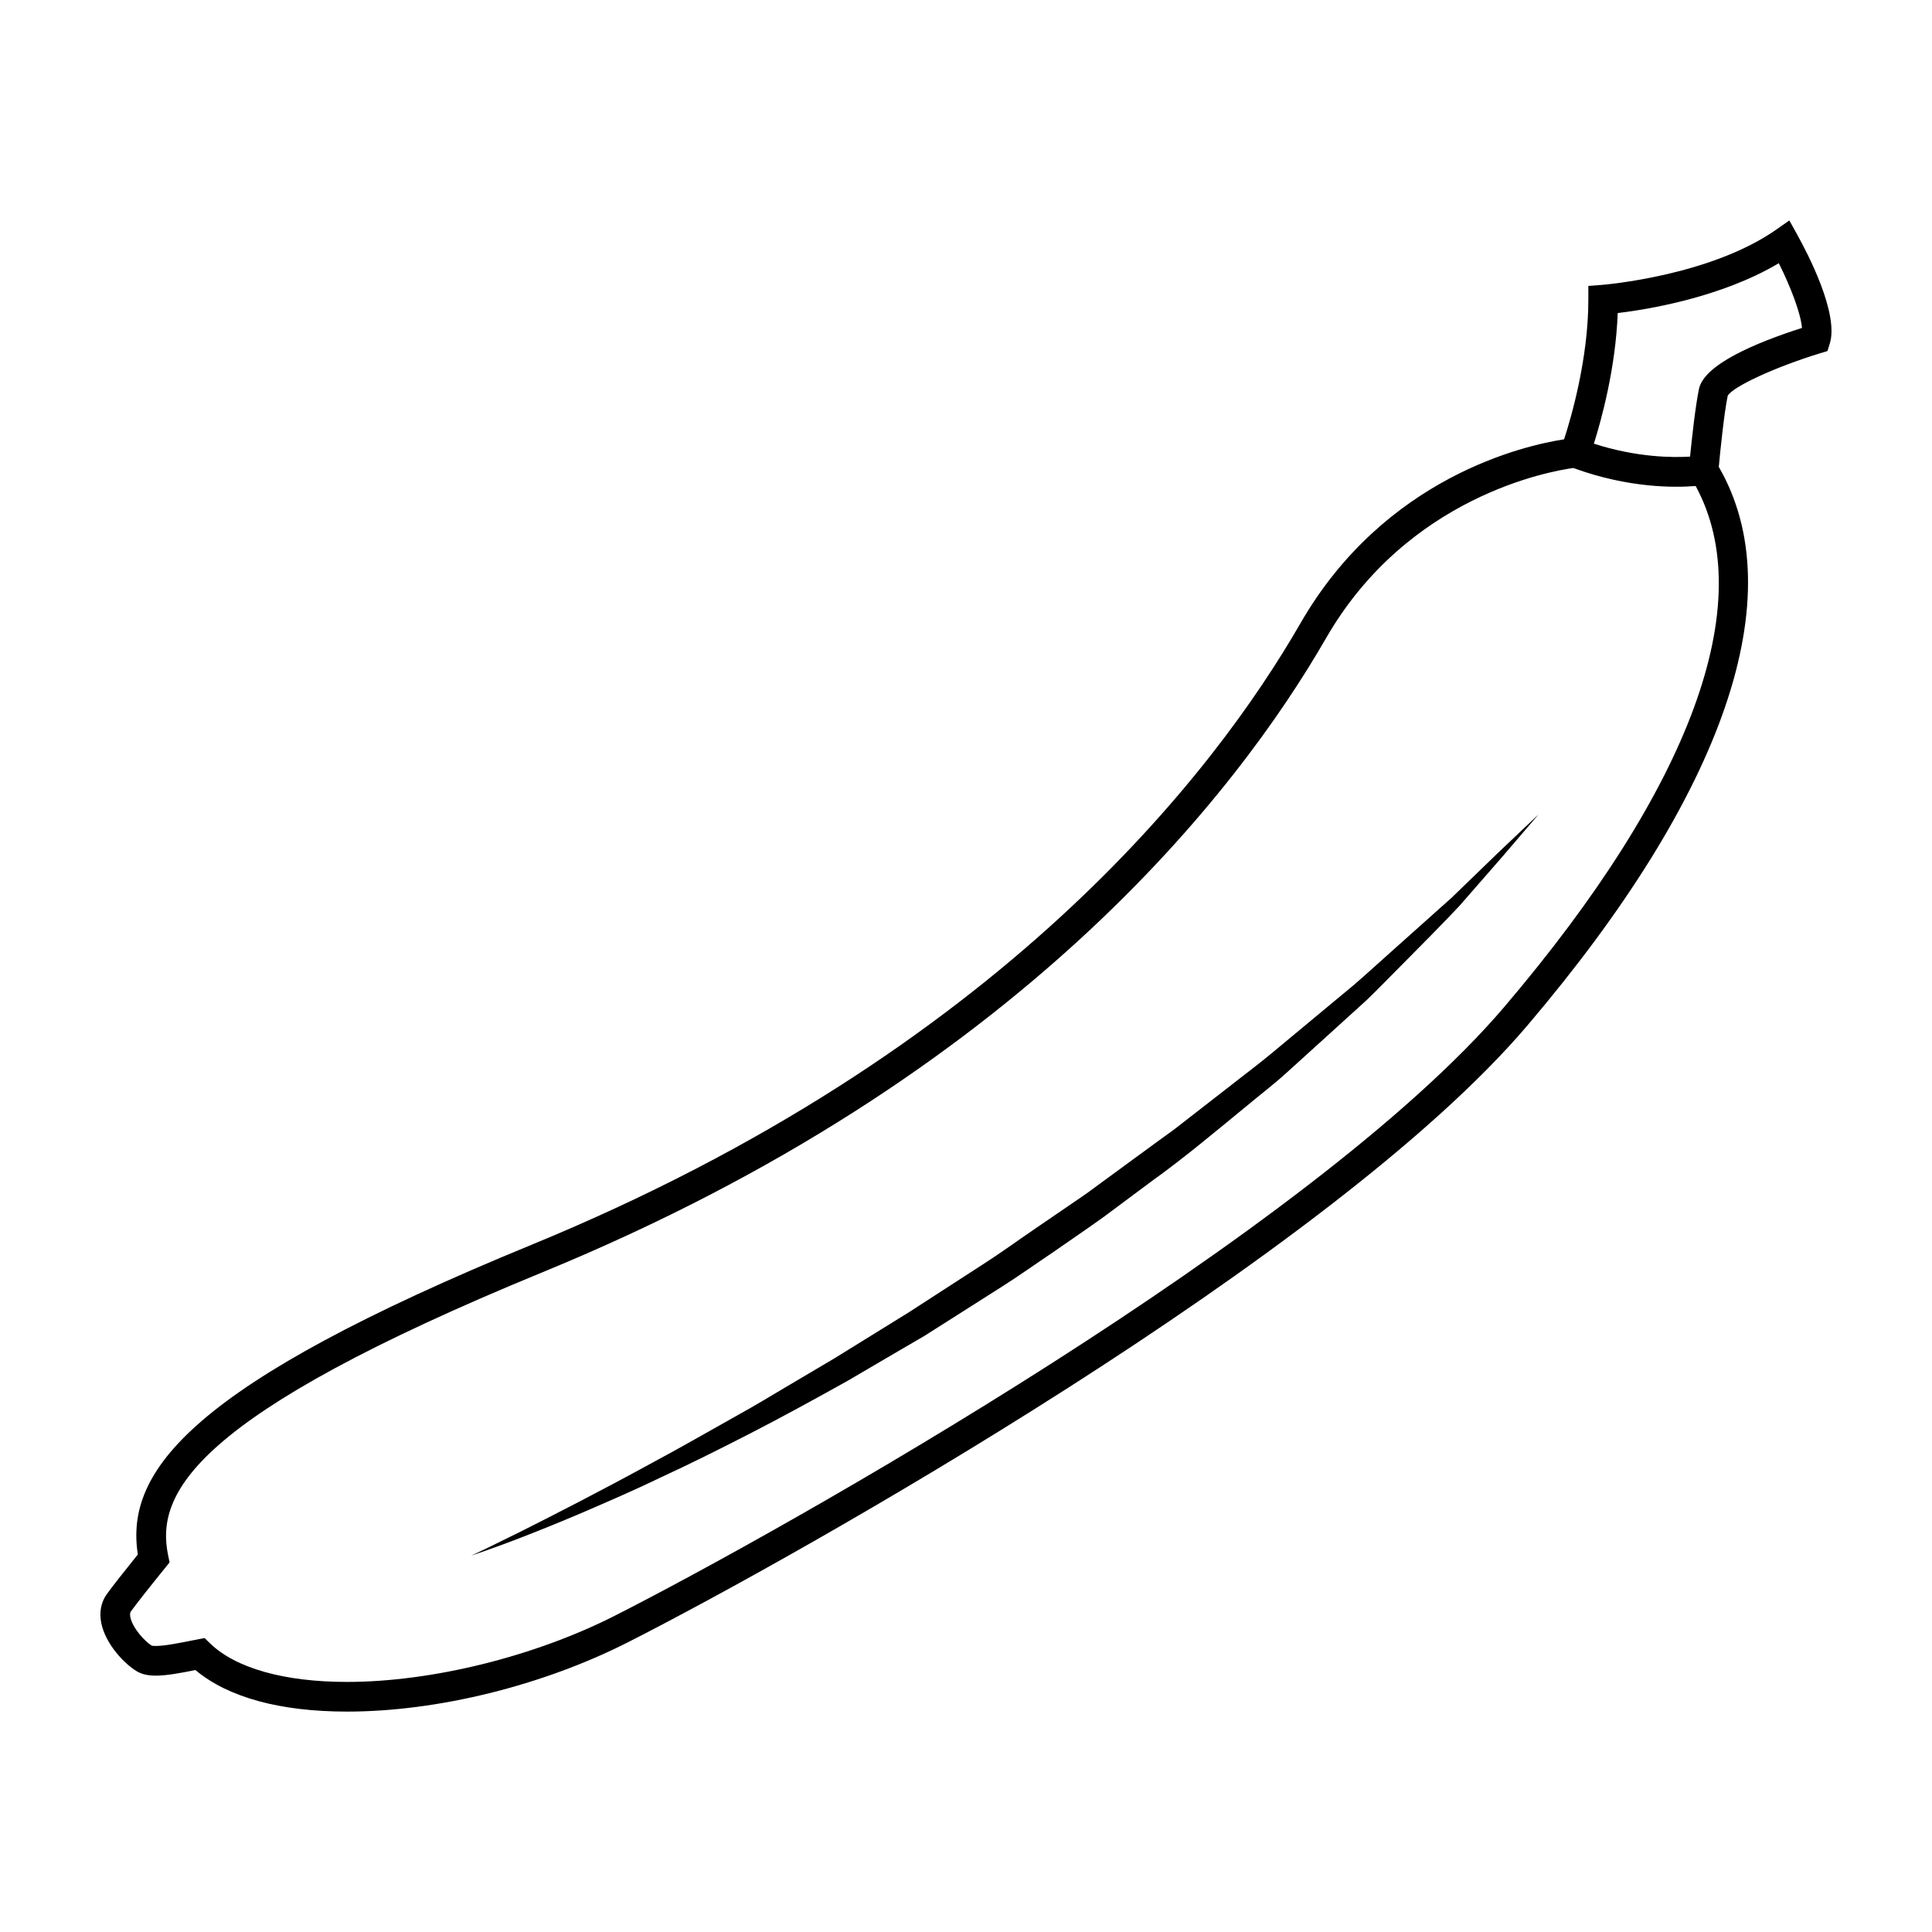 <?xml version="1.0" encoding="UTF-8"?>
<!-- The Best Svg Icon site in the world: iconSvg.co, Visit us! https://iconsvg.co -->
<svg fill="#000000" width="800px" height="800px" version="1.1" viewBox="144 144 512 512" xmlns="http://www.w3.org/2000/svg">
 <g>
  <path d="m620.3 206.21-2.106-3.789-3.566 2.492c-17.648 12.309-45.781 14.555-46.062 14.582l-3.637 0.277v3.641c0 15.699-4.586 31.363-6.43 37.012-10.188 1.562-47.453 9.82-69.879 48.77-22.797 39.609-79.594 113.66-203.7 164.66-90.359 37.105-107.85 59.887-104.39 82.094-3.945 4.902-6.695 8.414-8.176 10.449-1.594 2.176-2.106 4.883-1.5 7.797 1.176 5.637 6.238 10.852 9.453 12.742 1.273 0.754 2.906 1.125 4.988 1.125 2.996 0 6.805-0.746 10.496-1.484 8.574 7.215 22.395 11.012 40.172 11.012h0.004c23.965 0 51.809-6.879 74.488-18.391 45.324-23.012 186.39-102.42 238.25-163.35 52.465-61.656 70.438-114.16 50.793-148.12 0.332-3.566 1.387-14.188 2.363-18.832 1.285-2.41 12.699-7.668 24.449-11.262l1.984-0.605 0.621-1.98c2.484-7.973-5.965-24.086-8.625-28.84zm-77.578 204.55c-51.016 59.945-190.86 138.61-235.82 161.44-21.312 10.812-48.492 17.527-70.938 17.527-16.582 0-29.469-3.621-36.281-10.203l-1.465-1.422-3.809 0.734c-3.371 0.672-6.852 1.359-9.117 1.359-0.742 0-1.059-0.082-1.027-0.051-1.895-1.133-5.125-4.695-5.719-7.559-0.215-1.043 0.059-1.426 0.16-1.566 1.523-2.098 4.656-6.082 9.07-11.531l1.168-1.445-0.383-1.82c-3.406-16.426 6.273-36.891 99.336-75.117 126.27-51.867 184.21-127.52 207.52-167.99 21.695-37.664 59.477-44.266 65.527-45.09 14.809 5.414 27.121 5.203 32.422 4.766 16.781 30.918-1.109 79.758-50.648 137.97zm51.531-163.72c-0.957 4.523-1.898 13.234-2.371 17.965-4.59 0.289-14.117 0.238-25.492-3.426 2.019-6.402 5.773-20.035 6.324-34.613 7.941-0.957 27.398-4.125 42.688-13.215 3.199 6.383 5.848 13.406 6.137 17.156-12.211 3.902-25.895 9.66-27.285 16.133z"/>
  <path d="m528.62 381.97c-4.922 4.398-10.465 9.355-16.516 14.762-3.039 2.684-6.125 5.559-9.445 8.398-3.356 2.797-6.836 5.668-10.41 8.641-3.562 2.973-7.231 6.012-10.973 9.125-3.738 3.129-7.742 6.09-11.719 9.23-3.988 3.098-8.055 6.258-12.168 9.457-2.031 1.633-4.156 3.148-6.301 4.684-2.125 1.559-4.262 3.117-6.402 4.684-4.289 3.141-8.609 6.297-12.938 9.477-4.445 3.031-8.898 6.082-13.352 9.133-4.457 3.031-8.82 6.219-13.336 9.133-4.516 2.922-9.012 5.836-13.473 8.715-2.231 1.445-4.453 2.883-6.66 4.316-2.238 1.375-4.469 2.766-6.68 4.133-4.434 2.754-8.805 5.461-13.121 8.117-4.359 2.578-8.645 5.117-12.844 7.598-4.195 2.469-8.266 4.977-12.34 7.203-8.105 4.535-15.715 8.941-22.871 12.75-14.242 7.805-26.309 13.934-34.777 18.203-4.262 2.086-7.609 3.727-9.891 4.863-2.297 1.082-3.523 1.664-3.523 1.664s1.285-0.434 3.688-1.27c2.402-0.848 5.918-2.106 10.352-3.84 4.422-1.723 9.785-3.879 15.875-6.484 6.07-2.637 12.953-5.566 20.293-9.125 7.422-3.406 15.32-7.352 23.645-11.621 8.312-4.273 16.973-9.004 25.879-13.98 4.398-2.578 8.883-5.195 13.41-7.856 2.273-1.32 4.555-2.644 6.84-3.984 2.242-1.426 4.504-2.852 6.766-4.293 4.516-2.871 9.082-5.773 13.66-8.68 4.586-2.891 9.012-6.07 13.543-9.105 4.473-3.109 8.973-6.172 13.387-9.32 4.352-3.25 8.691-6.473 12.988-9.672 8.715-6.246 16.793-13.07 24.688-19.531 3.906-3.273 7.926-6.309 11.539-9.645 3.641-3.293 7.203-6.523 10.672-9.672 3.461-3.141 6.828-6.195 10.086-9.16 3.168-3.047 6.117-6.133 9.004-9.012 5.742-5.801 11.023-11.094 15.551-15.922 4.363-4.996 8.168-9.344 11.289-12.93 6.176-7.219 9.703-11.34 9.703-11.34s-3.934 3.738-10.828 10.27c-3.41 3.305-7.543 7.297-12.289 11.887z"/>
 </g>
</svg>